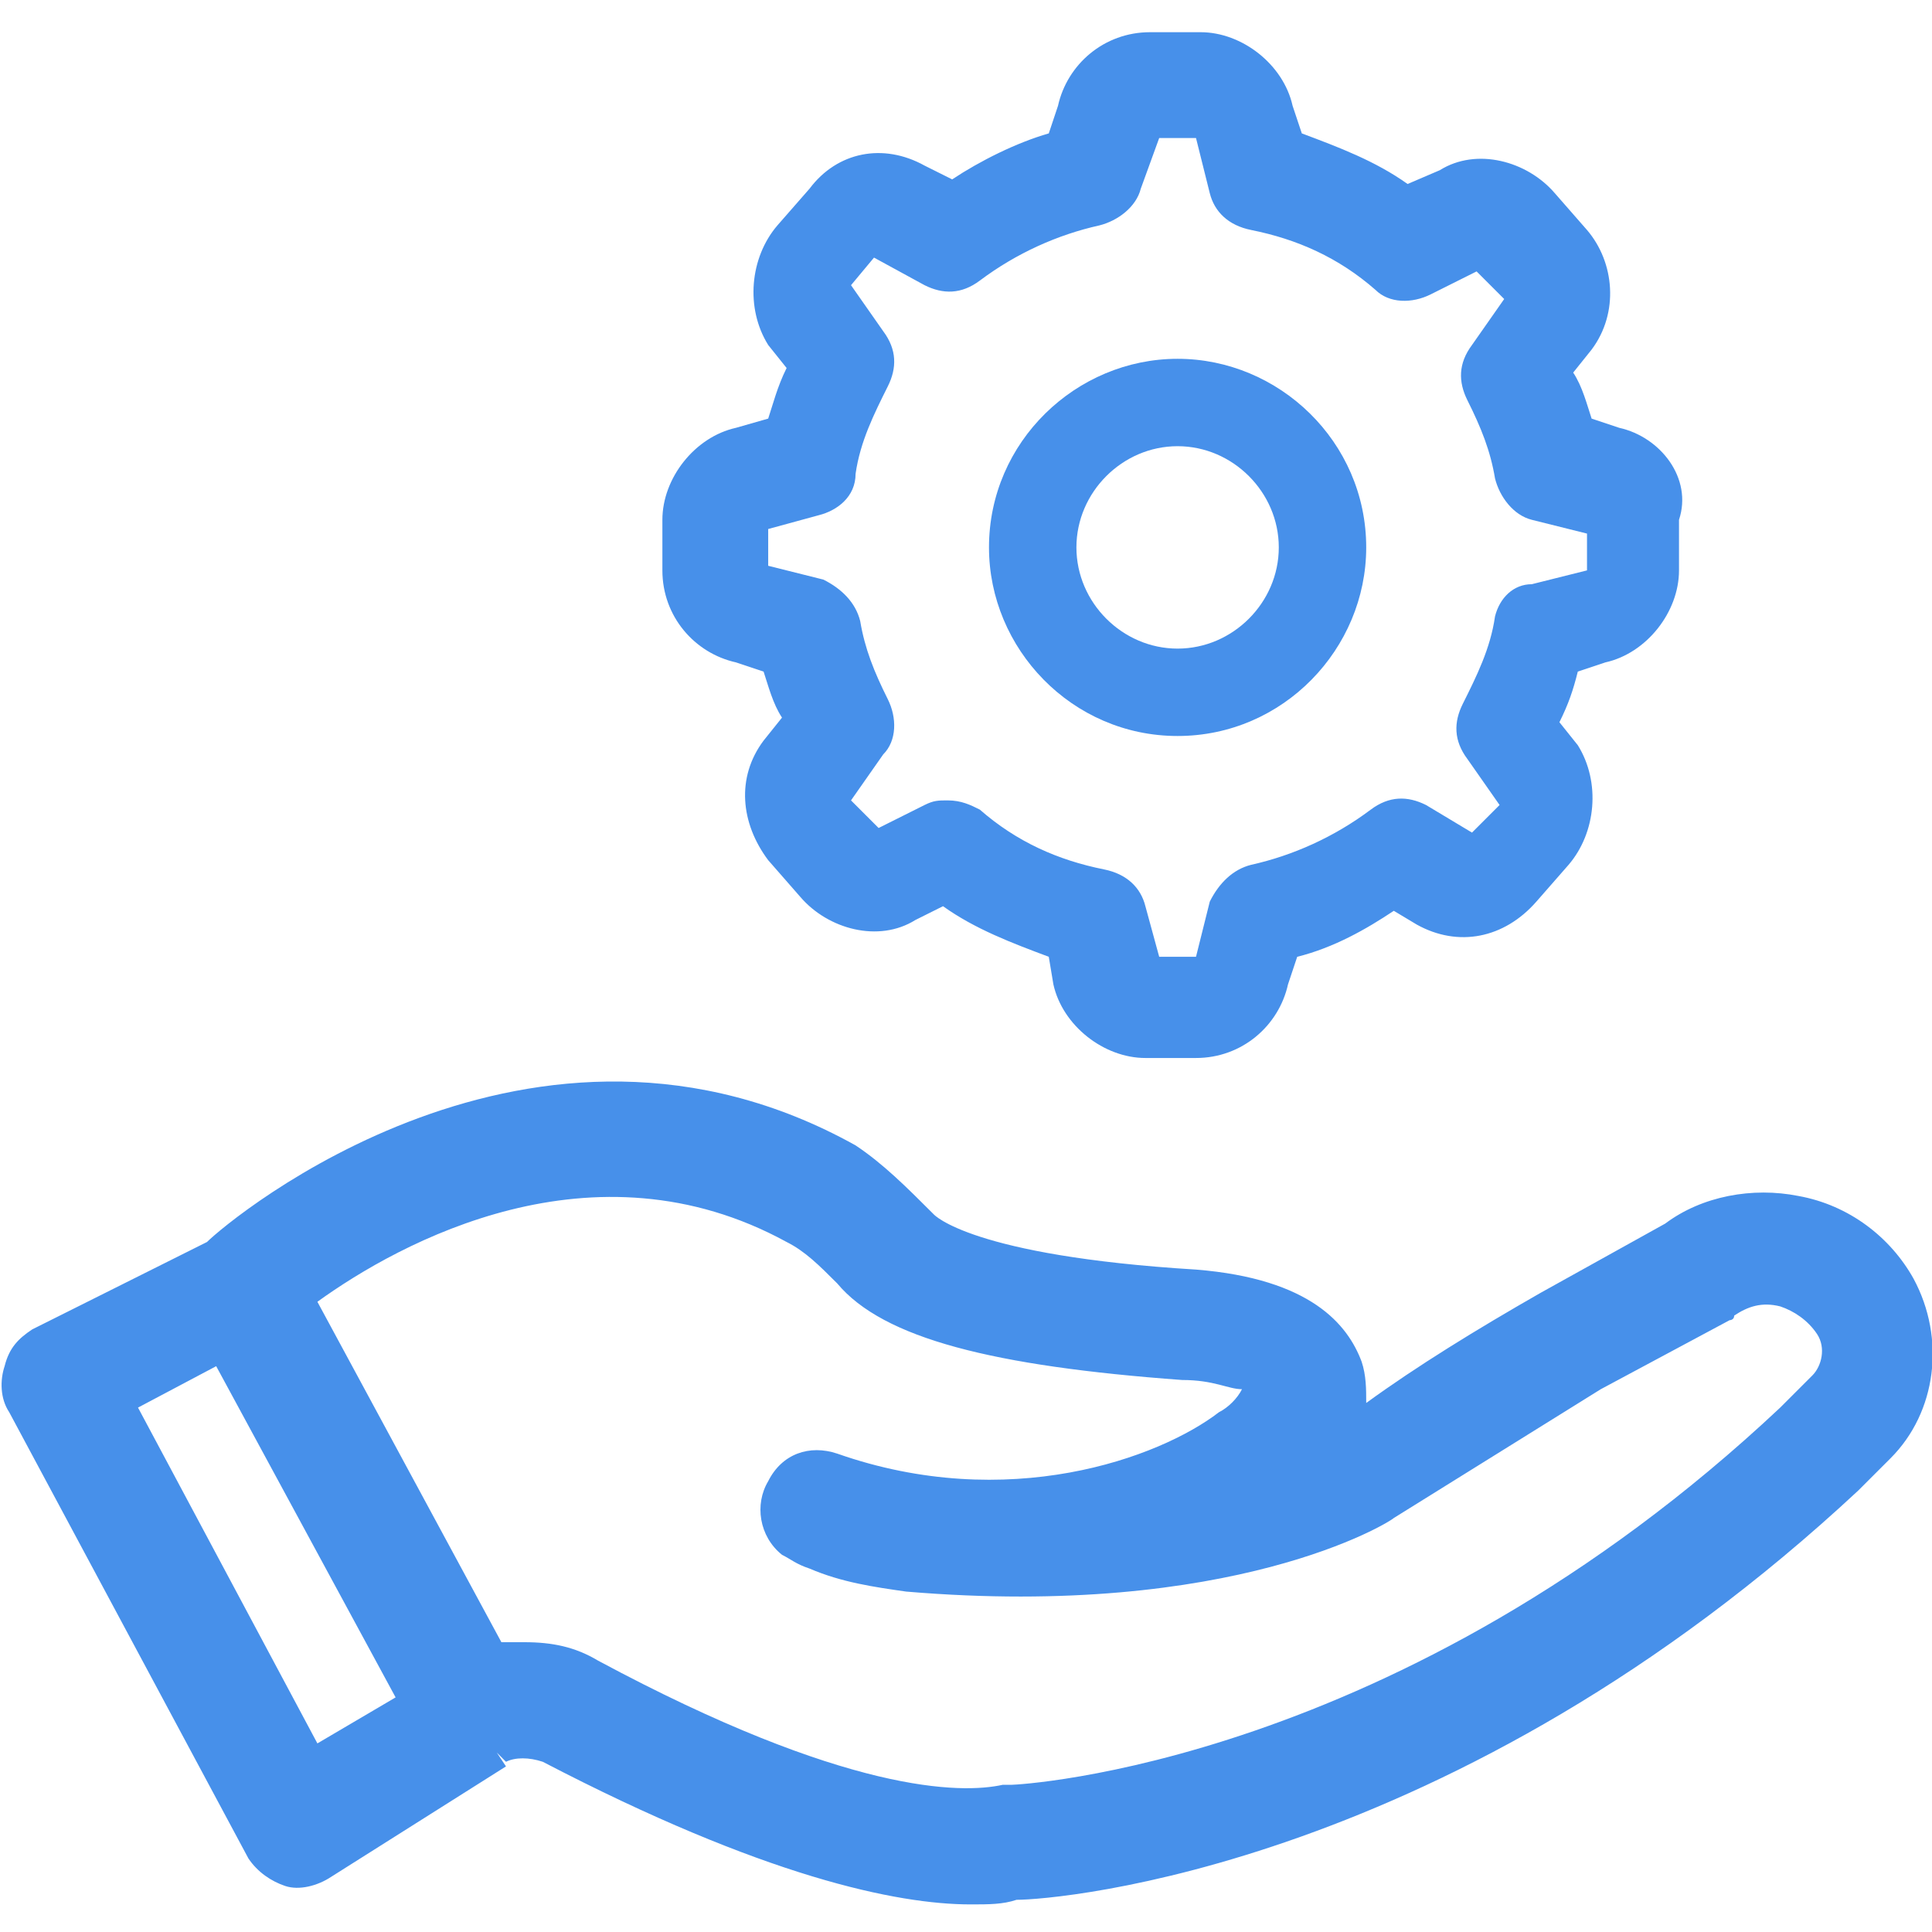 <?xml version="1.0" encoding="UTF-8"?> <svg xmlns="http://www.w3.org/2000/svg" width="60" height="60" viewBox="0 0 60 60" fill="none"><g clip-path="url(#clip0_14956_62420)"><g clip-path="url(#clip1_14956_62420)"><path d="M59.429 39.714C58.714 38.428 57.429 37.428 55.857 37.143C54.429 36.857 52.857 37.143 51.714 38L47.857 40.143C45.857 41.286 44 42.428 42.429 43.571C42.429 43.143 42.429 42.714 42.286 42.286C41.857 41.143 40.714 39.714 37.143 39.428C30.143 39 29 37.714 29 37.714C28.143 36.857 27.429 36.143 26.571 35.571C16.571 30 7.143 37.857 6.429 38.571L1 41.286C0.571 41.571 0.286 41.857 0.143 42.428C5.66989e-06 42.857 5.66989e-06 43.428 0.286 43.857L7.714 57.714C8 58.143 8.429 58.428 8.857 58.571C9.286 58.714 9.857 58.571 10.286 58.286L15.714 54.857L15.429 54.428L15.714 54.714C16 54.571 16.429 54.571 16.857 54.714C23.714 58.286 27.857 59.143 30.143 59.143C30.714 59.143 31.143 59.143 31.571 59C32.857 59 45.143 58 57.714 46.286L58.714 45.286C60.143 43.857 60.429 41.571 59.429 39.714ZM37.857 43.857C36 45.286 31.286 47 26 45.143C25.143 44.857 24.286 45.143 23.857 46C23.429 46.714 23.571 47.714 24.286 48.286C24.571 48.428 24.714 48.571 25.143 48.714C26.143 49.143 27.143 49.286 28.143 49.428C38.286 50.286 43.143 47.286 43.286 47.143L49.714 43.143L53.714 41C53.714 41 53.857 41 53.857 40.857C54.286 40.571 54.714 40.428 55.286 40.571C55.714 40.714 56.143 41 56.429 41.428C56.714 41.857 56.571 42.428 56.286 42.714L55.286 43.714C43.429 54.857 31.571 55.428 31.429 55.428C31.286 55.428 31.286 55.428 31.143 55.428C29.857 55.714 26.286 55.714 18.571 51.571C17.857 51.143 17.143 51 16.286 51C16 51 15.857 51 15.571 51L9.857 40.428C12.429 38.571 18.429 35.286 24.429 38.571C25 38.857 25.429 39.286 26 39.857C27.429 41.571 30.857 42.428 36.714 42.857C37.714 42.857 38.143 43.143 38.571 43.143C38.429 43.428 38.143 43.714 37.857 43.857ZM12.286 52.714L9.857 54.143L4.286 43.714L6.714 42.428L12.286 52.714Z" fill="#4790EA"></path><path d="M36.571 22.857C39.857 22.857 42.429 20.143 42.429 17C42.429 13.714 39.714 11.143 36.571 11.143C33.429 11.143 30.714 13.714 30.714 17C30.714 20.143 33.286 22.857 36.571 22.857ZM36.571 13.857C38.286 13.857 39.714 15.286 39.714 17C39.714 18.714 38.286 20.143 36.571 20.143C34.857 20.143 33.429 18.714 33.429 17C33.429 15.286 34.857 13.857 36.571 13.857Z" fill="#4790EA"></path><path d="M50.286 13.286L49.429 13C49.286 12.571 49.143 12 48.857 11.571L49.429 10.857C50.286 9.714 50.143 8.143 49.286 7.143L48.286 6C47.429 5 45.857 4.571 44.714 5.286L43.714 5.714C42.714 5 41.571 4.571 40.429 4.143L40.143 3.286C39.857 2 38.571 1 37.286 1H35.714C34.286 1 33.143 2 32.857 3.286L32.571 4.143C31.571 4.429 30.429 5 29.571 5.571L28.714 5.143C27.429 4.429 26 4.714 25.143 5.857L24.143 7C23.286 8 23.143 9.571 23.857 10.714L24.429 11.429C24.143 12 24 12.571 23.857 13L22.857 13.286C21.571 13.571 20.571 14.857 20.571 16.143V17.714C20.571 19.143 21.571 20.286 22.857 20.571L23.714 20.857C23.857 21.286 24 21.857 24.286 22.286L23.714 23C22.857 24.143 23 25.571 23.857 26.714L24.857 27.857C25.714 28.857 27.286 29.286 28.429 28.571L29.286 28.143C30.286 28.857 31.429 29.286 32.571 29.714L32.714 30.571C33 31.857 34.286 32.857 35.571 32.857H37.143C38.571 32.857 39.714 31.857 40 30.571L40.286 29.714C41.429 29.429 42.429 28.857 43.286 28.286L44 28.714C45.286 29.429 46.714 29.143 47.714 28L48.714 26.857C49.571 25.857 49.714 24.286 49 23.143L48.429 22.429C48.714 21.857 48.857 21.429 49 20.857L49.857 20.571C51.143 20.286 52.143 19 52.143 17.714V16.143C52.571 14.857 51.571 13.571 50.286 13.286ZM46.429 19.143C46.286 20.143 45.857 21 45.429 21.857C45.143 22.429 45.143 23 45.571 23.571L46.571 25L45.714 25.857L44.286 25C43.714 24.714 43.143 24.714 42.571 25.143C41.429 26 40.143 26.571 38.857 26.857C38.286 27 37.857 27.429 37.571 28L37.143 29.714H36L35.571 28.143C35.429 27.571 35 27.143 34.286 27C32.857 26.714 31.571 26.143 30.429 25.143C30.143 25 29.857 24.857 29.429 24.857C29.143 24.857 29 24.857 28.714 25L27.286 25.714L26.429 24.857L27.429 23.429C27.857 23 27.857 22.286 27.571 21.714C27.143 20.857 26.857 20.143 26.714 19.286C26.571 18.714 26.143 18.286 25.571 18L23.857 17.571V16.429L25.429 16C26 15.857 26.571 15.429 26.571 14.714C26.714 13.714 27.143 12.857 27.571 12C27.857 11.429 27.857 10.857 27.429 10.286L26.429 8.857L27.143 8L28.714 8.857C29.286 9.143 29.857 9.143 30.429 8.714C31.571 7.857 32.857 7.286 34.143 7C34.714 6.857 35.286 6.429 35.429 5.857L36 4.286H37.143L37.571 6C37.714 6.571 38.143 7 38.857 7.143C40.286 7.429 41.571 8 42.714 9C43.143 9.429 43.857 9.429 44.429 9.143L45.857 8.429L46.714 9.286L45.714 10.714C45.286 11.286 45.286 11.857 45.571 12.429C46 13.286 46.286 14 46.429 14.857C46.571 15.429 47 16 47.571 16.143L49.286 16.571V17.714L47.571 18.143C47 18.143 46.571 18.571 46.429 19.143Z" fill="#4790EA"></path></g></g><defs><clipPath id="clip0_14956_62420"><rect width="60" height="60" rx="8" fill="white"></rect></clipPath><clipPath id="clip1_14956_62420"><rect width="60" height="60" fill="white"></rect></clipPath></defs></svg> 